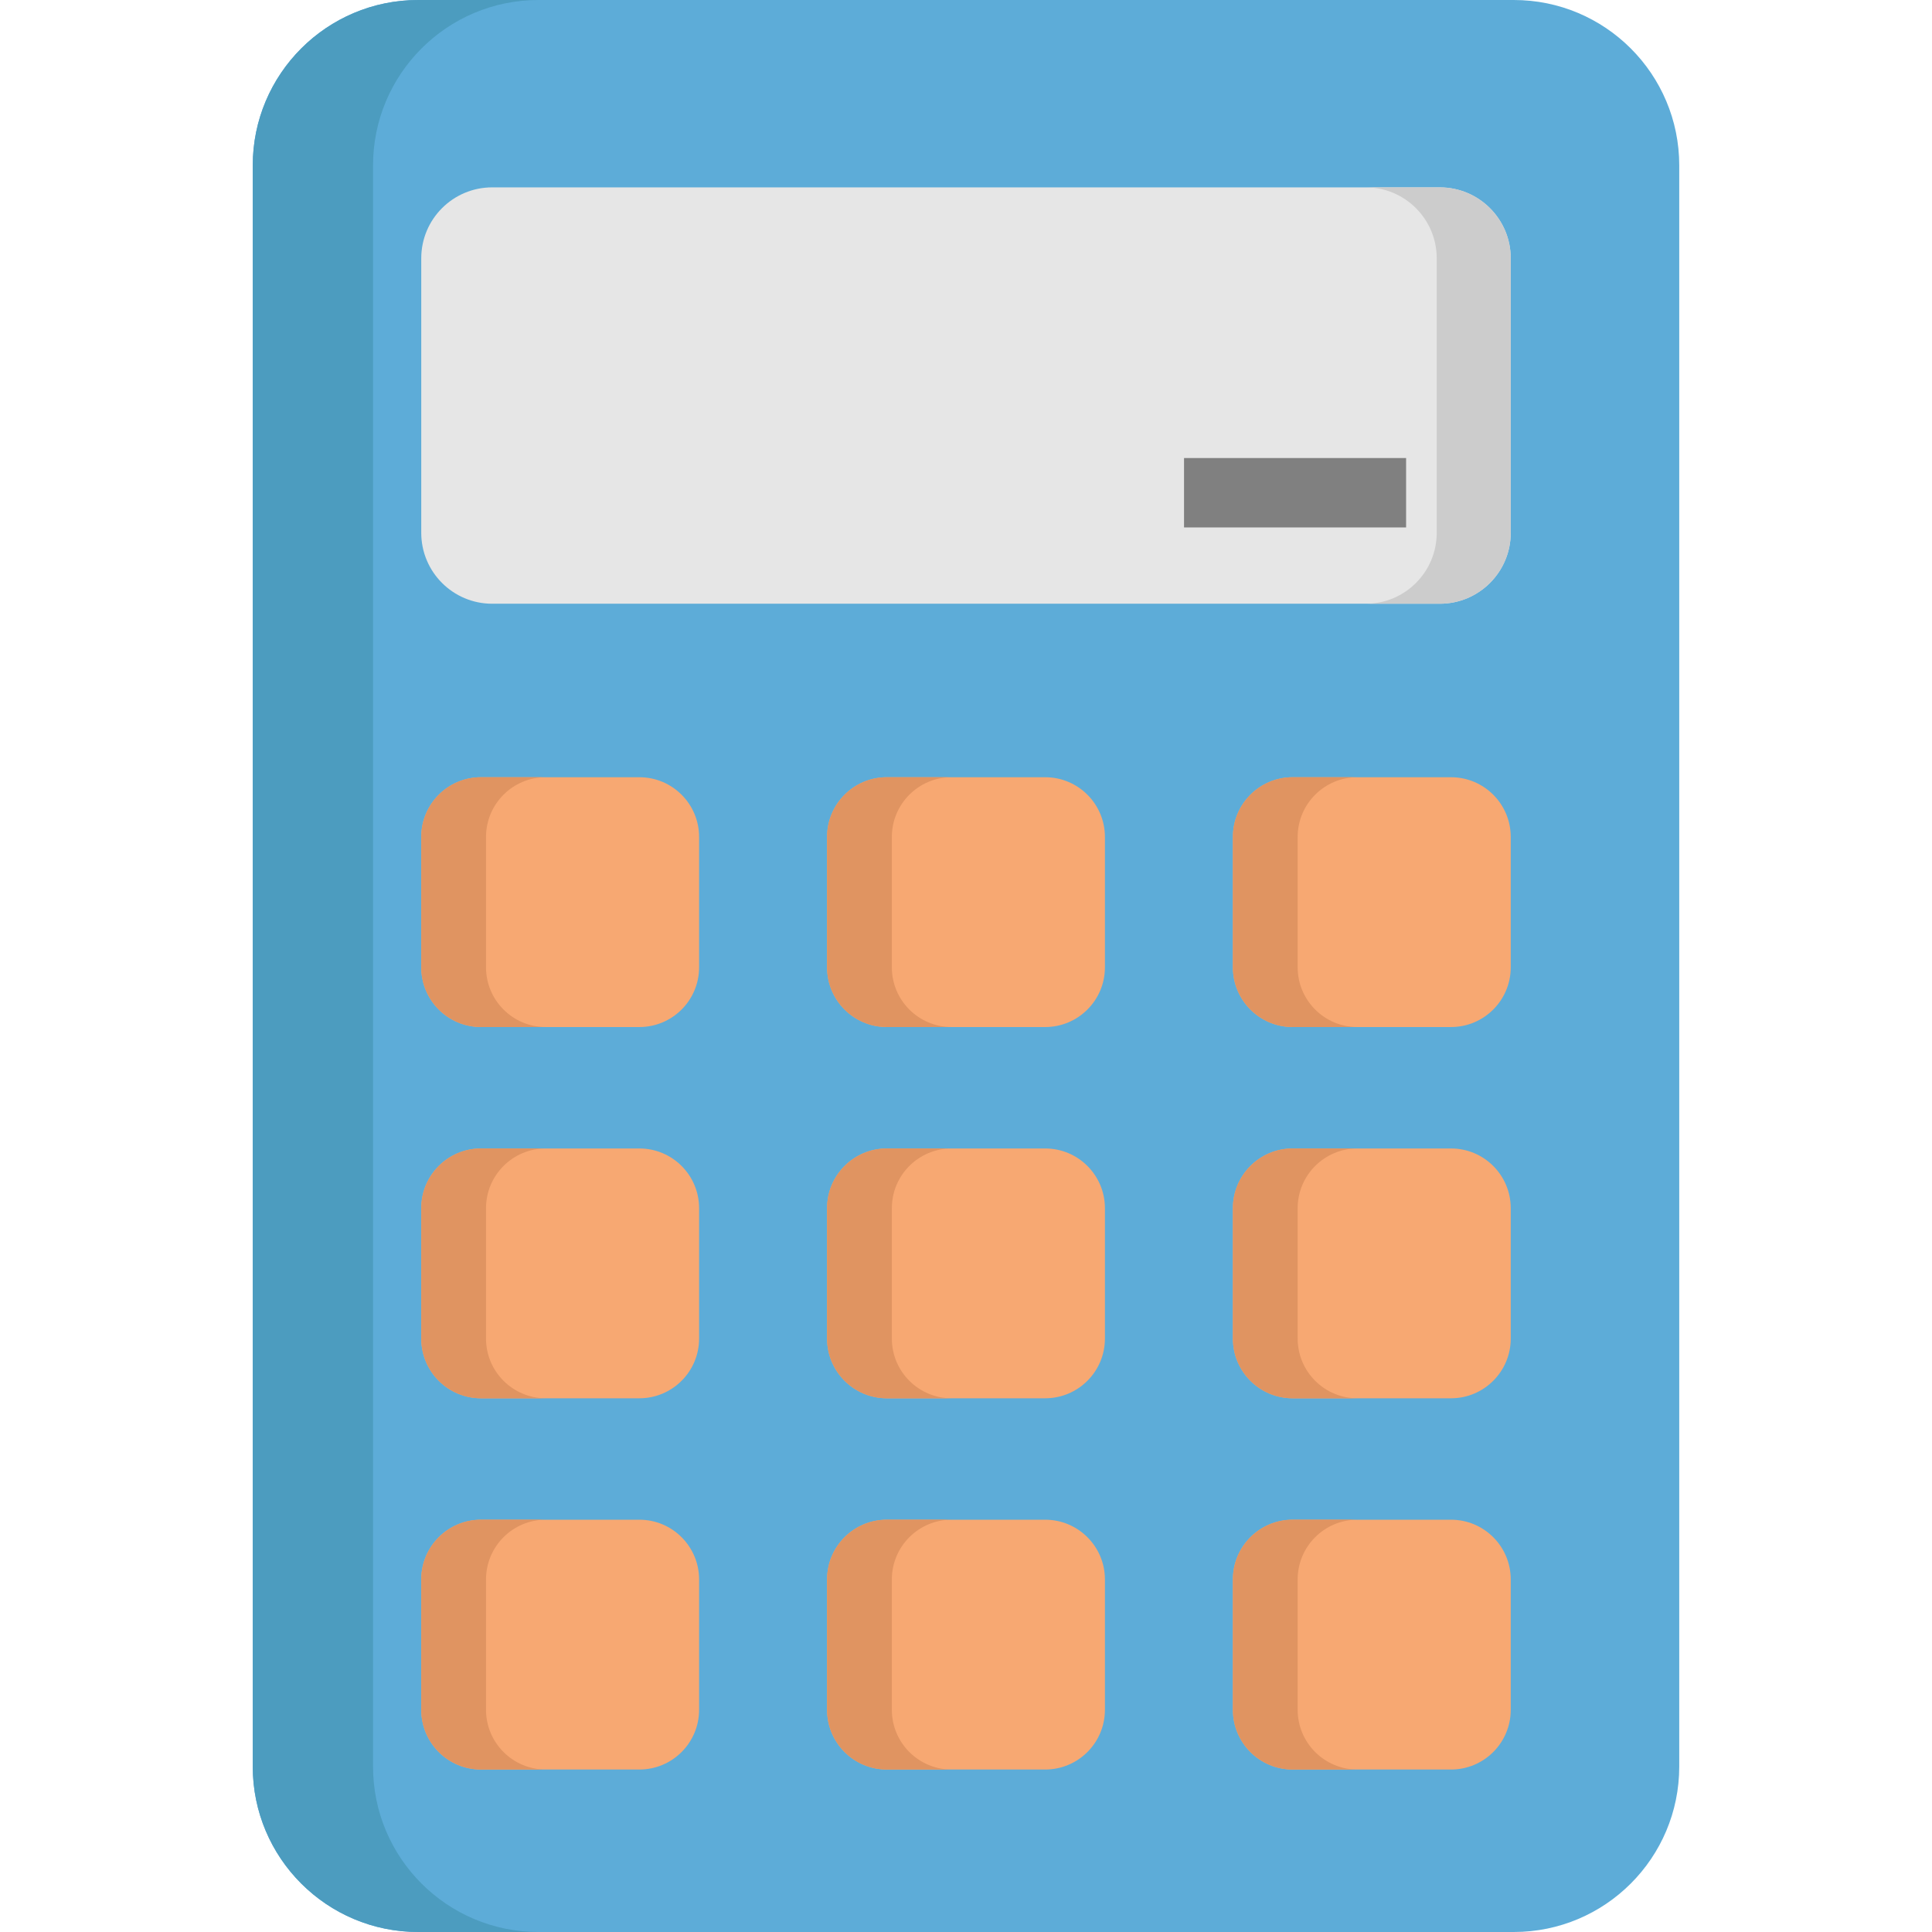 <?xml version="1.0" encoding="iso-8859-1"?>
<!-- Uploaded to: SVG Repo, www.svgrepo.com, Generator: SVG Repo Mixer Tools -->
<svg version="1.1" id="Layer_1" xmlns="http://www.w3.org/2000/svg" xmlns:xlink="http://www.w3.org/1999/xlink" 
	 viewBox="0 0 512 512" xml:space="preserve">
<path style="fill:#5DACD8;" d="M401.169,0H110.831c-24.218,0-43.85,19.632-43.85,43.85V468.15c0,24.218,19.632,43.85,43.85,43.85
	h290.338c24.218,0,43.85-19.632,43.85-43.85V43.85C445.019,19.632,425.387,0,401.169,0z"/>
<path style="fill:#4C9CBF;" d="M98.859,468.15V43.85c0-24.218,19.632-43.85,43.85-43.85h-31.878c-24.218,0-43.85,19.632-43.85,43.85
	V468.15c0,24.218,19.632,43.85,43.85,43.85h31.878C118.491,512,98.859,492.367,98.859,468.15z"/>
<path style="fill:#E6E6E6;" d="M381.56,159.996H130.438c-10.385,0-18.803-8.418-18.803-18.803V68.457
	c0-10.385,8.418-18.803,18.803-18.803H381.56c10.385,0,18.803,8.418,18.803,18.803v72.735
	C400.364,151.577,391.945,159.996,381.56,159.996z"/>
<path style="fill:#CCCCCC;" d="M381.56,49.654h-19.617c10.385,0,18.803,8.418,18.803,18.803v72.735
	c0,10.385-8.418,18.803-18.803,18.803h19.617c10.385,0,18.803-8.418,18.803-18.803V68.457
	C400.364,58.072,391.945,49.654,381.56,49.654z"/>
<g>
	<path style="fill:#F7A872;" d="M384.528,272.178h-41.963c-8.747,0-15.836-7.09-15.836-15.836v-34.533
		c0-8.746,7.09-15.836,15.836-15.836h41.963c8.747,0,15.836,7.09,15.836,15.836v34.533
		C400.364,265.087,393.274,272.178,384.528,272.178z"/>
	<path style="fill:#F7A872;" d="M276.981,272.178h-41.963c-8.747,0-15.836-7.09-15.836-15.836v-34.533
		c0-8.746,7.09-15.836,15.836-15.836h41.963c8.747,0,15.836,7.09,15.836,15.836v34.533
		C292.818,265.087,285.727,272.178,276.981,272.178z"/>
	<path style="fill:#F7A872;" d="M169.434,272.178h-41.963c-8.746,0-15.836-7.09-15.836-15.836v-34.533
		c0-8.746,7.09-15.836,15.836-15.836h41.963c8.746,0,15.836,7.09,15.836,15.836v34.533
		C185.271,265.087,178.181,272.178,169.434,272.178z"/>
	<path style="fill:#F7A872;" d="M384.528,370.56h-41.963c-8.747,0-15.836-7.09-15.836-15.836v-34.533
		c0-8.746,7.09-15.836,15.836-15.836h41.963c8.747,0,15.836,7.09,15.836,15.836v34.533
		C400.364,363.471,393.274,370.56,384.528,370.56z"/>
	<path style="fill:#F7A872;" d="M276.981,370.56h-41.963c-8.747,0-15.836-7.09-15.836-15.836v-34.533
		c0-8.746,7.09-15.836,15.836-15.836h41.963c8.747,0,15.836,7.09,15.836,15.836v34.533
		C292.818,363.471,285.727,370.56,276.981,370.56z"/>
	<path style="fill:#F7A872;" d="M169.434,370.56h-41.963c-8.746,0-15.836-7.09-15.836-15.836v-34.533
		c0-8.746,7.09-15.836,15.836-15.836h41.963c8.746,0,15.836,7.09,15.836,15.836v34.533
		C185.271,363.471,178.181,370.56,169.434,370.56z"/>
	<path style="fill:#F7A872;" d="M384.528,468.944h-41.963c-8.747,0-15.836-7.09-15.836-15.836v-34.533
		c0-8.747,7.09-15.836,15.836-15.836h41.963c8.747,0,15.836,7.09,15.836,15.836v34.533
		C400.364,461.853,393.274,468.944,384.528,468.944z"/>
</g>
<path style="fill:#E09461;" d="M343.894,453.107v-34.533c0-8.747,7.09-15.836,15.836-15.836h-17.165
	c-8.747,0-15.836,7.09-15.836,15.836v34.533c0,8.746,7.09,15.836,15.836,15.836h17.165
	C350.984,468.944,343.894,461.853,343.894,453.107z"/>
<g>
	<path style="fill:#F7A872;" d="M276.981,468.944h-41.963c-8.747,0-15.836-7.09-15.836-15.836v-34.533
		c0-8.747,7.09-15.836,15.836-15.836h41.963c8.747,0,15.836,7.09,15.836,15.836v34.533
		C292.818,461.853,285.727,468.944,276.981,468.944z"/>
	<path style="fill:#F7A872;" d="M169.434,468.944h-41.963c-8.746,0-15.836-7.09-15.836-15.836v-34.533
		c0-8.747,7.09-15.836,15.836-15.836h41.963c8.746,0,15.836,7.09,15.836,15.836v34.533
		C185.271,461.853,178.181,468.944,169.434,468.944z"/>
</g>
<rect x="313.78" y="121.383" style="fill:#808080;" width="58.851" height="18.391"/>
<g>
	<path style="fill:#E09461;" d="M236.348,453.107v-34.533c0-8.747,7.09-15.836,15.836-15.836h-17.165
		c-8.747,0-15.836,7.09-15.836,15.836v34.533c0,8.746,7.09,15.836,15.836,15.836h17.165
		C243.437,468.944,236.348,461.853,236.348,453.107z"/>
	<path style="fill:#E09461;" d="M128.8,453.107v-34.533c0-8.747,7.09-15.836,15.836-15.836h-17.165
		c-8.747,0-15.836,7.09-15.836,15.836v34.533c0,8.746,7.09,15.836,15.836,15.836h17.165
		C135.891,468.944,128.8,461.853,128.8,453.107z"/>
	<path style="fill:#E09461;" d="M343.894,354.724v-34.533c0-8.747,7.09-15.836,15.836-15.836h-17.165
		c-8.747,0-15.836,7.09-15.836,15.836v34.533c0,8.746,7.09,15.836,15.836,15.836h17.165
		C350.984,370.56,343.894,363.471,343.894,354.724z"/>
	<path style="fill:#E09461;" d="M236.348,354.724v-34.533c0-8.747,7.09-15.836,15.836-15.836h-17.165
		c-8.747,0-15.836,7.09-15.836,15.836v34.533c0,8.746,7.09,15.836,15.836,15.836h17.165
		C243.437,370.56,236.348,363.471,236.348,354.724z"/>
	<path style="fill:#E09461;" d="M128.8,354.724v-34.533c0-8.747,7.09-15.836,15.836-15.836h-17.165
		c-8.747,0-15.836,7.09-15.836,15.836v34.533c0,8.746,7.09,15.836,15.836,15.836h17.165C135.891,370.56,128.8,363.471,128.8,354.724
		z"/>
	<path style="fill:#E09461;" d="M343.894,256.341v-34.533c0-8.747,7.09-15.836,15.836-15.836h-17.165
		c-8.747,0-15.836,7.09-15.836,15.836v34.533c0,8.746,7.09,15.836,15.836,15.836h17.165
		C350.984,272.178,343.894,265.087,343.894,256.341z"/>
	<path style="fill:#E09461;" d="M236.348,256.341v-34.533c0-8.747,7.09-15.836,15.836-15.836h-17.165
		c-8.747,0-15.836,7.09-15.836,15.836v34.533c0,8.746,7.09,15.836,15.836,15.836h17.165
		C243.437,272.178,236.348,265.087,236.348,256.341z"/>
	<path style="fill:#E09461;" d="M128.8,256.341v-34.533c0-8.747,7.09-15.836,15.836-15.836h-17.165
		c-8.747,0-15.836,7.09-15.836,15.836v34.533c0,8.746,7.09,15.836,15.836,15.836h17.165
		C135.891,272.178,128.8,265.087,128.8,256.341z"/>
</g>
</svg>